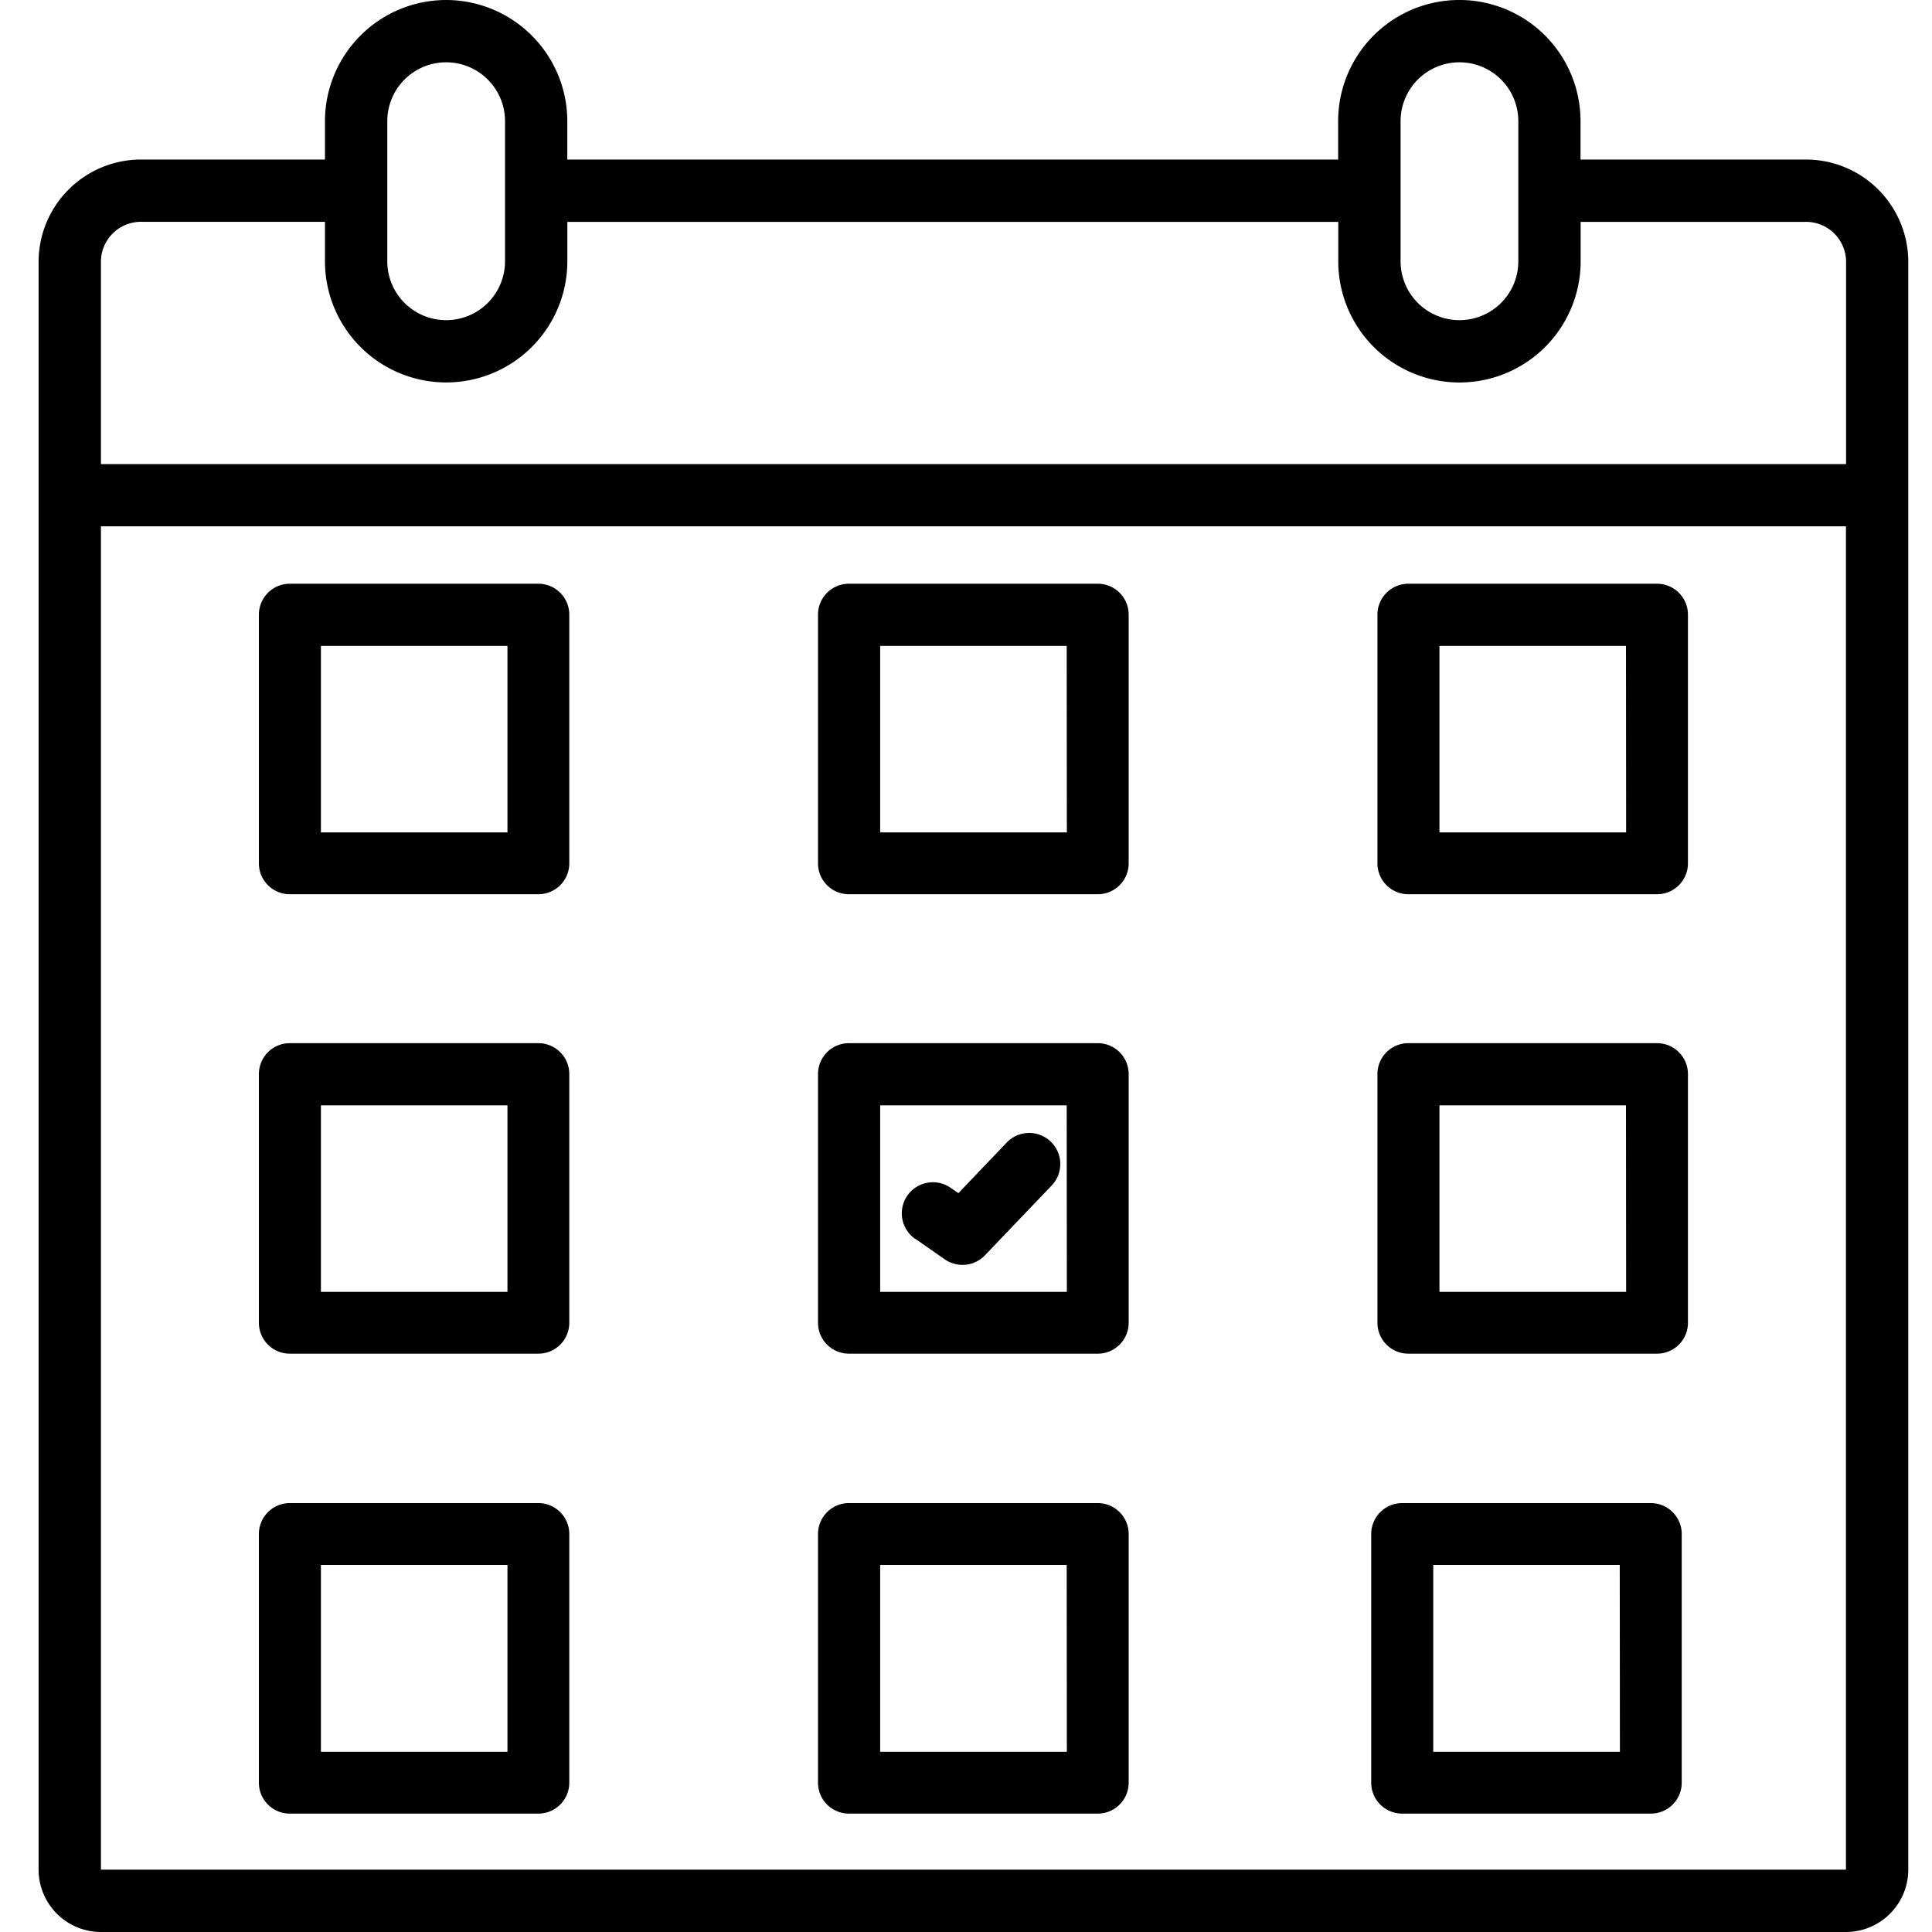<svg xmlns="http://www.w3.org/2000/svg" width="50" height="50" viewBox="0 0 50 50">
  <g id="Events_Icon" data-name="Events Icon" transform="translate(-186.756 -648.199)">
    <rect id="Rectangle_1143" data-name="Rectangle 1143" width="50" height="50" transform="translate(186.756 648.199)" fill="#fff"/>
    <g id="Events_Icon-2" data-name="Events Icon" transform="translate(183.755 646.199)">
      <g id="Group_1124" data-name="Group 1124" transform="translate(4 2)">
        <path id="Path_369" data-name="Path 369" d="M14.547,2a3.14,3.14,0,0,0-3.136,3.136v.993H6.682A2.651,2.651,0,0,0,4,8.741V50.387A1.615,1.615,0,0,0,5.613,52H50.774a1.615,1.615,0,0,0,1.613-1.613V8.741a2.651,2.651,0,0,0-2.682-2.612h-5.8V5.136a3.136,3.136,0,0,0-6.273,0v.993H17.683V5.136A3.14,3.14,0,0,0,14.547,2ZM13.024,5.136a1.523,1.523,0,1,1,3.047,0V8.762a1.523,1.523,0,0,1-3.047,0ZM5.613,50.387V15.621H50.774V50.387ZM39.248,5.136a1.523,1.523,0,1,1,3.047,0V8.762a1.523,1.523,0,0,1-3.047,0ZM37.635,7.742v1.02a3.136,3.136,0,0,0,6.273,0V7.742h5.8a1.037,1.037,0,0,1,1.069,1v5.268H5.613V8.741a1.037,1.037,0,0,1,1.069-1h4.729v1.02a3.136,3.136,0,0,0,6.273,0V7.742Z" transform="translate(-4 -2)"/>
        <path id="Path_370" data-name="Path 370" d="M61.24,68.921H54.8a.8.8,0,0,0-.8.8v6.436a.8.8,0,0,0,.8.8H61.24a.8.8,0,0,0,.8-.8V69.725A.8.8,0,0,0,61.24,68.921Zm-.8,6.436H55.609V70.53h4.827Z" transform="translate(-33.829 -41.924)"/>
        <path id="Path_371" data-name="Path 371" d="M61.24,39.447H54.8a.8.8,0,0,0-.8.8v6.436a.8.8,0,0,0,.8.8H61.24a.8.8,0,0,0,.8-.8V40.251A.8.8,0,0,0,61.24,39.447Zm-.8,6.436H55.609V41.056h4.827Z" transform="translate(-33.829 -24.34)"/>
        <path id="Path_372" data-name="Path 372" d="M61.24,98.4H54.8a.8.8,0,0,0-.8.8v6.436a.8.8,0,0,0,.8.8H61.24a.8.8,0,0,0,.8-.8V99.2A.8.8,0,0,0,61.24,98.4Zm-.8,6.436H55.609V100h4.827Z" transform="translate(-33.829 -59.5)"/>
        <path id="Path_373" data-name="Path 373" d="M25.4,68.921H18.967a.8.8,0,0,0-.8.8v6.436a.8.8,0,0,0,.8.8H25.4a.8.8,0,0,0,.8-.8V69.725A.8.8,0,0,0,25.4,68.921Zm-.8,6.436H19.772V70.53H24.6Z" transform="translate(-12.466 -41.924)"/>
        <path id="Path_374" data-name="Path 374" d="M25.4,39.447H18.967a.8.8,0,0,0-.8.8v6.436a.8.8,0,0,0,.8.8H25.4a.8.8,0,0,0,.8-.8V40.251A.8.8,0,0,0,25.4,39.447Zm-.8,6.436H19.772V41.056H24.6Z" transform="translate(-12.466 -24.34)"/>
        <path id="Path_375" data-name="Path 375" d="M25.4,98.4H18.967a.8.8,0,0,0-.8.8v6.436a.8.8,0,0,0,.8.8H25.4a.8.8,0,0,0,.8-.8V99.2A.8.8,0,0,0,25.4,98.4Zm-.8,6.436H19.772V100H24.6Z" transform="translate(-12.466 -59.5)"/>
        <path id="Path_376" data-name="Path 376" d="M97.077,68.921H90.641a.8.8,0,0,0-.8.8v6.436a.8.8,0,0,0,.8.8h6.436a.8.8,0,0,0,.8-.8V69.725A.8.8,0,0,0,97.077,68.921Zm-.8,6.436H91.446V70.53h4.827Z" transform="translate(-55.192 -41.924)"/>
        <path id="Path_377" data-name="Path 377" d="M97.077,39.447H90.641a.8.8,0,0,0-.8.8v6.436a.8.8,0,0,0,.8.8h6.436a.8.8,0,0,0,.8-.8V40.251A.8.8,0,0,0,97.077,39.447Zm-.8,6.436H91.446V41.056h4.827Z" transform="translate(-55.192 -24.34)"/>
        <path id="Path_378" data-name="Path 378" d="M96.676,98.4H90.24a.8.8,0,0,0-.8.8v6.436a.8.8,0,0,0,.8.8h6.436a.8.8,0,0,0,.8-.8V99.2A.8.8,0,0,0,96.676,98.4Zm-.8,6.436H91.045V100h4.827Z" transform="translate(-54.952 -59.5)"/>
        <path id="Path_379" data-name="Path 379" d="M59.736,77.431l.763.532a.805.805,0,0,0,1.042-.1l1.728-1.808a.8.8,0,1,0-1.163-1.112l-1.251,1.31-.2-.138a.8.8,0,1,0-.92,1.32Z" transform="translate(-37.051 -45.374)"/>
      </g>
    </g>
  </g>
</svg>
